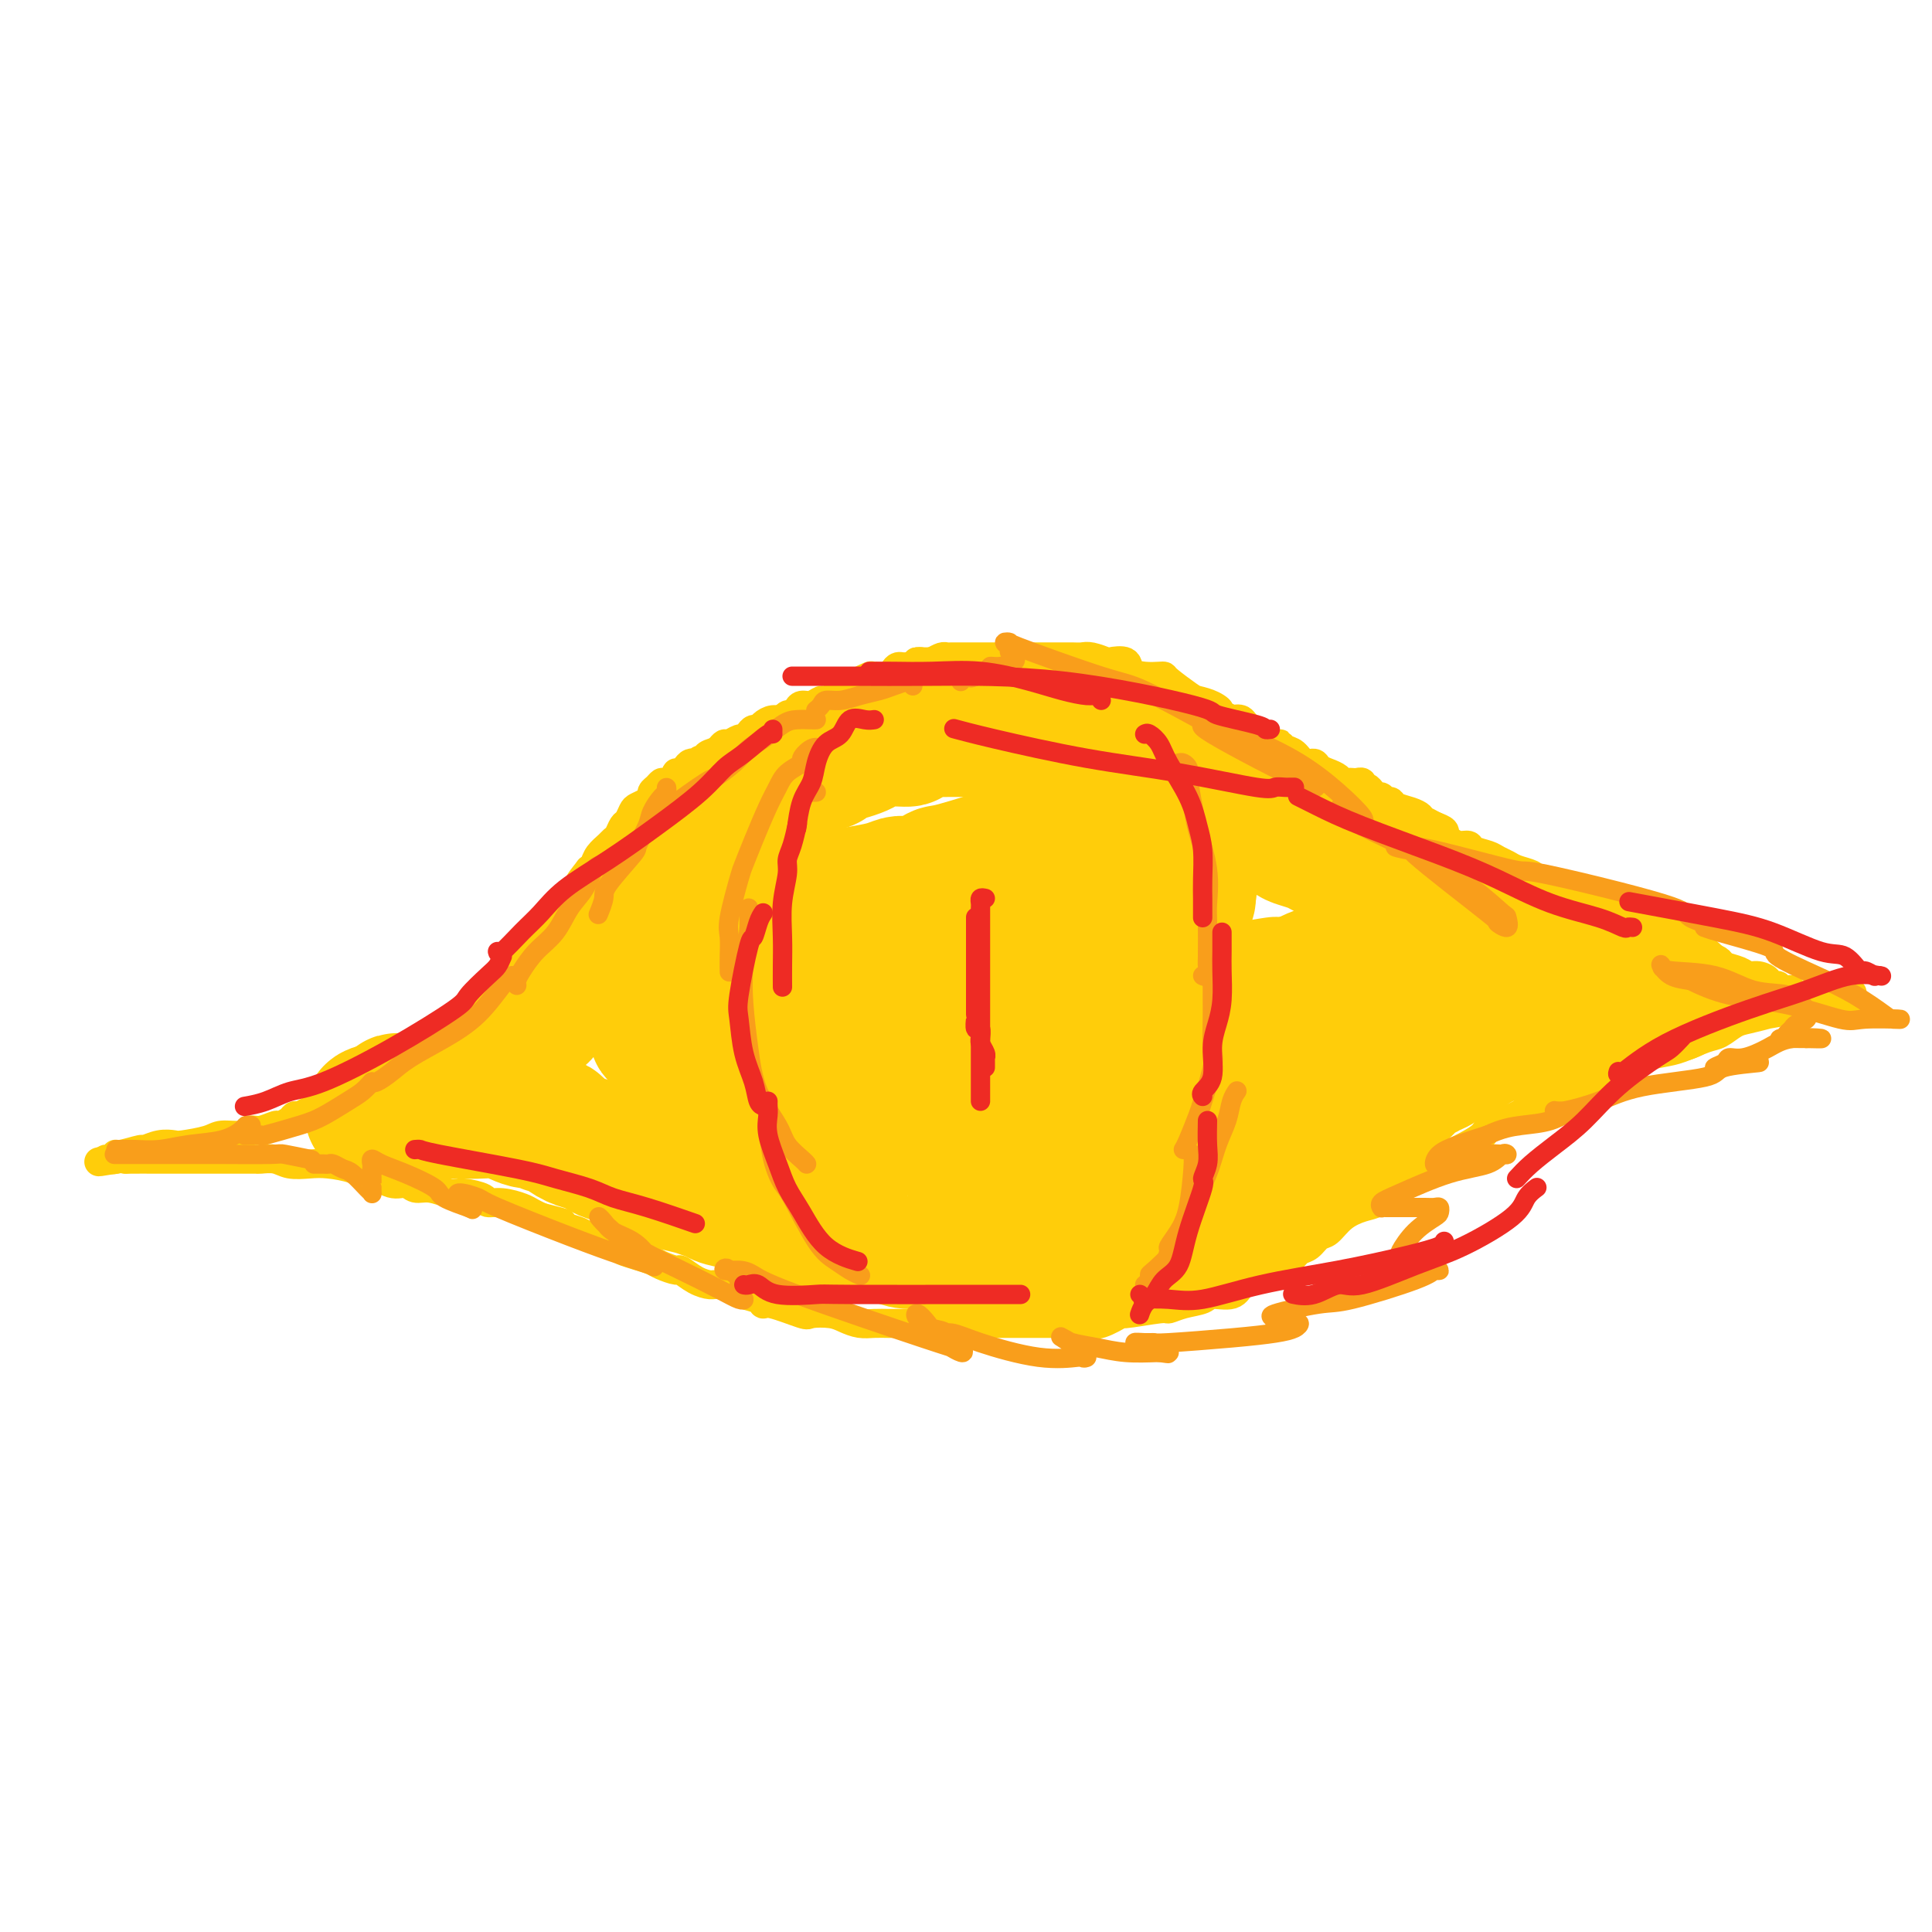 <svg viewBox='0 0 400 400' version='1.1' xmlns='http://www.w3.org/2000/svg' xmlns:xlink='http://www.w3.org/1999/xlink'><g fill='none' stroke='#FFCD0A' stroke-width='6' stroke-linecap='round' stroke-linejoin='round'><path d='M348,191c-0.325,0.000 -0.650,0.001 -1,0c-0.350,-0.001 -0.725,-0.003 -1,0c-0.275,0.003 -0.450,0.012 -1,0c-0.550,-0.012 -1.474,-0.045 -2,0c-0.526,0.045 -0.654,0.168 -1,0c-0.346,-0.168 -0.912,-0.626 -2,-1c-1.088,-0.374 -2.699,-0.665 -4,-1c-1.301,-0.335 -2.291,-0.716 -3,-1c-0.709,-0.284 -1.138,-0.471 -2,-1c-0.862,-0.529 -2.157,-1.398 -3,-2c-0.843,-0.602 -1.232,-0.935 -2,-1c-0.768,-0.065 -1.914,0.137 -3,0c-1.086,-0.137 -2.111,-0.614 -3,-1c-0.889,-0.386 -1.642,-0.681 -2,-1c-0.358,-0.319 -0.321,-0.663 -1,-1c-0.679,-0.337 -2.073,-0.667 -3,-1c-0.927,-0.333 -1.385,-0.667 -2,-1c-0.615,-0.333 -1.386,-0.663 -2,-1c-0.614,-0.337 -1.071,-0.682 -2,-1c-0.929,-0.318 -2.330,-0.610 -3,-1c-0.670,-0.390 -0.609,-0.878 -1,-1c-0.391,-0.122 -1.235,0.122 -2,0c-0.765,-0.122 -1.453,-0.610 -2,-1c-0.547,-0.390 -0.955,-0.682 -1,-1c-0.045,-0.318 0.273,-0.662 0,-1c-0.273,-0.338 -1.136,-0.669 -2,-1'/><path d='M297,171c-3.448,-1.808 -0.566,-0.330 0,0c0.566,0.330 -1.182,-0.490 -2,-1c-0.818,-0.510 -0.705,-0.711 -1,-1c-0.295,-0.289 -0.997,-0.665 -2,-1c-1.003,-0.335 -2.306,-0.630 -3,-1c-0.694,-0.370 -0.777,-0.816 -1,-1c-0.223,-0.184 -0.585,-0.105 -1,0c-0.415,0.105 -0.885,0.235 -1,0c-0.115,-0.235 0.123,-0.834 0,-1c-0.123,-0.166 -0.608,0.100 -1,0c-0.392,-0.100 -0.693,-0.566 -1,-1c-0.307,-0.434 -0.621,-0.834 -1,-1c-0.379,-0.166 -0.822,-0.097 -1,0c-0.178,0.097 -0.089,0.222 0,0c0.089,-0.222 0.178,-0.791 0,-1c-0.178,-0.209 -0.624,-0.059 -1,0c-0.376,0.059 -0.681,0.027 -1,0c-0.319,-0.027 -0.653,-0.048 -1,0c-0.347,0.048 -0.708,0.166 -1,0c-0.292,-0.166 -0.515,-0.617 -1,-1c-0.485,-0.383 -1.232,-0.698 -2,-1c-0.768,-0.302 -1.557,-0.591 -2,-1c-0.443,-0.409 -0.539,-0.937 -1,-1c-0.461,-0.063 -1.285,0.339 -2,0c-0.715,-0.339 -1.319,-1.421 -2,-2c-0.681,-0.579 -1.439,-0.656 -2,-1c-0.561,-0.344 -0.927,-0.954 -1,-1c-0.073,-0.046 0.145,0.472 -1,0c-1.145,-0.472 -3.655,-1.935 -5,-3c-1.345,-1.065 -1.527,-1.733 -2,-2c-0.473,-0.267 -1.236,-0.134 -2,0'/><path d='M255,149c-7.161,-3.811 -4.062,-2.338 -3,-2c1.062,0.338 0.089,-0.459 -1,-1c-1.089,-0.541 -2.293,-0.824 -3,-1c-0.707,-0.176 -0.916,-0.243 -2,-1c-1.084,-0.757 -3.044,-2.205 -4,-3c-0.956,-0.795 -0.908,-0.939 -1,-1c-0.092,-0.061 -0.323,-0.041 -1,0c-0.677,0.041 -1.801,0.103 -3,0c-1.199,-0.103 -2.475,-0.371 -3,-1c-0.525,-0.629 -0.301,-1.619 -1,-2c-0.699,-0.381 -2.323,-0.155 -3,0c-0.677,0.155 -0.409,0.238 -1,0c-0.591,-0.238 -2.041,-0.796 -3,-1c-0.959,-0.204 -1.425,-0.055 -2,0c-0.575,0.055 -1.258,0.015 -2,0c-0.742,-0.015 -1.543,-0.004 -2,0c-0.457,0.004 -0.570,0.001 -1,0c-0.430,-0.001 -1.176,-0.000 -2,0c-0.824,0.000 -1.727,0.000 -2,0c-0.273,-0.000 0.084,-0.000 -1,0c-1.084,0.000 -3.608,0.000 -5,0c-1.392,-0.000 -1.654,-0.000 -2,0c-0.346,0.000 -0.778,0.000 -1,0c-0.222,-0.000 -0.234,-0.000 -1,0c-0.766,0.000 -2.285,0.000 -3,0c-0.715,-0.000 -0.625,-0.001 -1,0c-0.375,0.001 -1.217,0.003 -2,0c-0.783,-0.003 -1.509,-0.011 -2,0c-0.491,0.011 -0.748,0.041 -1,0c-0.252,-0.041 -0.501,-0.155 -1,0c-0.499,0.155 -1.250,0.577 -2,1'/><path d='M193,137c-5.404,0.091 -2.416,-0.182 -2,0c0.416,0.182 -1.742,0.820 -3,1c-1.258,0.180 -1.617,-0.096 -2,0c-0.383,0.096 -0.789,0.565 -1,1c-0.211,0.435 -0.227,0.838 -1,1c-0.773,0.162 -2.304,0.085 -3,0c-0.696,-0.085 -0.556,-0.178 -1,0c-0.444,0.178 -1.471,0.626 -2,1c-0.529,0.374 -0.561,0.674 -1,1c-0.439,0.326 -1.286,0.680 -2,1c-0.714,0.320 -1.294,0.607 -2,1c-0.706,0.393 -1.537,0.893 -2,1c-0.463,0.107 -0.558,-0.177 -1,0c-0.442,0.177 -1.232,0.817 -2,1c-0.768,0.183 -1.514,-0.091 -2,0c-0.486,0.091 -0.710,0.545 -1,1c-0.290,0.455 -0.645,0.909 -1,1c-0.355,0.091 -0.711,-0.182 -1,0c-0.289,0.182 -0.511,0.819 -1,1c-0.489,0.181 -1.244,-0.092 -2,0c-0.756,0.092 -1.512,0.551 -2,1c-0.488,0.449 -0.707,0.890 -1,1c-0.293,0.110 -0.660,-0.110 -1,0c-0.340,0.110 -0.654,0.551 -1,1c-0.346,0.449 -0.722,0.908 -1,1c-0.278,0.092 -0.456,-0.183 -1,0c-0.544,0.183 -1.455,0.822 -2,1c-0.545,0.178 -0.724,-0.106 -1,0c-0.276,0.106 -0.650,0.602 -1,1c-0.350,0.398 -0.675,0.699 -1,1'/><path d='M148,156c-6.914,2.951 -1.699,0.829 0,0c1.699,-0.829 -0.118,-0.366 -1,0c-0.882,0.366 -0.828,0.633 -1,1c-0.172,0.367 -0.571,0.833 -1,1c-0.429,0.167 -0.888,0.035 -1,0c-0.112,-0.035 0.123,0.028 0,0c-0.123,-0.028 -0.606,-0.149 -1,0c-0.394,0.149 -0.701,0.566 -1,1c-0.299,0.434 -0.591,0.886 -1,1c-0.409,0.114 -0.935,-0.110 -1,0c-0.065,0.110 0.333,0.554 0,1c-0.333,0.446 -1.395,0.893 -2,1c-0.605,0.107 -0.753,-0.126 -1,0c-0.247,0.126 -0.595,0.611 -1,1c-0.405,0.389 -0.868,0.680 -1,1c-0.132,0.320 0.067,0.667 0,1c-0.067,0.333 -0.399,0.651 -1,1c-0.601,0.349 -1.470,0.727 -2,1c-0.530,0.273 -0.720,0.440 -1,1c-0.280,0.560 -0.651,1.511 -1,2c-0.349,0.489 -0.675,0.515 -1,1c-0.325,0.485 -0.651,1.429 -1,2c-0.349,0.571 -0.723,0.769 -1,1c-0.277,0.231 -0.456,0.495 -1,1c-0.544,0.505 -1.454,1.251 -2,2c-0.546,0.749 -0.727,1.500 -1,2c-0.273,0.500 -0.636,0.750 -1,1'/><path d='M122,180c-2.746,3.434 -2.111,3.018 -2,3c0.111,-0.018 -0.303,0.363 -1,1c-0.697,0.637 -1.678,1.532 -2,2c-0.322,0.468 0.017,0.510 0,1c-0.017,0.490 -0.388,1.430 -1,2c-0.612,0.570 -1.465,0.772 -2,1c-0.535,0.228 -0.753,0.483 -1,1c-0.247,0.517 -0.522,1.294 -1,2c-0.478,0.706 -1.160,1.339 -2,2c-0.840,0.661 -1.840,1.350 -2,2c-0.160,0.650 0.519,1.259 0,2c-0.519,0.741 -2.236,1.612 -3,2c-0.764,0.388 -0.575,0.293 -1,1c-0.425,0.707 -1.466,2.217 -2,3c-0.534,0.783 -0.563,0.840 -1,1c-0.437,0.160 -1.282,0.424 -2,1c-0.718,0.576 -1.309,1.464 -2,2c-0.691,0.536 -1.481,0.721 -2,1c-0.519,0.279 -0.768,0.652 -1,1c-0.232,0.348 -0.448,0.671 -1,1c-0.552,0.329 -1.440,0.665 -2,1c-0.560,0.335 -0.791,0.671 -1,1c-0.209,0.329 -0.394,0.651 -1,1c-0.606,0.349 -1.632,0.723 -2,1c-0.368,0.277 -0.078,0.455 -1,1c-0.922,0.545 -3.054,1.455 -4,2c-0.946,0.545 -0.704,0.723 -1,1c-0.296,0.277 -1.131,0.651 -2,1c-0.869,0.349 -1.772,0.671 -2,1c-0.228,0.329 0.221,0.665 0,1c-0.221,0.335 -1.110,0.667 -2,1'/><path d='M75,224c-4.676,3.194 -2.868,1.678 -2,1c0.868,-0.678 0.794,-0.518 0,0c-0.794,0.518 -2.310,1.395 -3,2c-0.690,0.605 -0.556,0.936 -1,1c-0.444,0.064 -1.467,-0.141 -2,0c-0.533,0.141 -0.575,0.629 -1,1c-0.425,0.371 -1.231,0.625 -2,1c-0.769,0.375 -1.500,0.870 -2,1c-0.500,0.130 -0.771,-0.105 -1,0c-0.229,0.105 -0.418,0.549 -1,1c-0.582,0.451 -1.557,0.909 -2,1c-0.443,0.091 -0.352,-0.187 -1,0c-0.648,0.187 -2.033,0.837 -3,1c-0.967,0.163 -1.516,-0.163 -2,0c-0.484,0.163 -0.902,0.814 -2,1c-1.098,0.186 -2.877,-0.095 -4,0c-1.123,0.095 -1.590,0.565 -3,1c-1.410,0.435 -3.761,0.833 -5,1c-1.239,0.167 -1.365,0.101 -2,0c-0.635,-0.101 -1.778,-0.238 -3,0c-1.222,0.238 -2.521,0.852 -3,1c-0.479,0.148 -0.136,-0.171 -1,0c-0.864,0.171 -2.933,0.830 -4,1c-1.067,0.170 -1.131,-0.150 -1,0c0.131,0.150 0.458,0.771 0,1c-0.458,0.229 -1.702,0.065 -2,0c-0.298,-0.065 0.351,-0.033 1,0'/><path d='M23,240c-5.313,1.083 -1.094,0.290 1,0c2.094,-0.290 2.064,-0.078 2,0c-0.064,0.078 -0.162,0.021 1,0c1.162,-0.021 3.584,-0.006 6,0c2.416,0.006 4.825,0.002 6,0c1.175,-0.002 1.117,-0.000 2,0c0.883,0.000 2.707,0.000 4,0c1.293,-0.000 2.054,-0.001 3,0c0.946,0.001 2.076,0.004 3,0c0.924,-0.004 1.643,-0.015 2,0c0.357,0.015 0.351,0.056 1,0c0.649,-0.056 1.953,-0.209 3,0c1.047,0.209 1.838,0.778 3,1c1.162,0.222 2.694,0.096 4,0c1.306,-0.096 2.387,-0.161 4,0c1.613,0.161 3.759,0.550 5,1c1.241,0.450 1.578,0.962 2,1c0.422,0.038 0.930,-0.397 2,0c1.070,0.397 2.702,1.627 4,2c1.298,0.373 2.260,-0.111 3,0c0.740,0.111 1.256,0.817 2,1c0.744,0.183 1.714,-0.157 3,0c1.286,0.157 2.888,0.812 4,1c1.112,0.188 1.733,-0.090 3,0c1.267,0.090 3.179,0.549 4,1c0.821,0.451 0.552,0.894 1,1c0.448,0.106 1.615,-0.126 3,0c1.385,0.126 2.988,0.611 4,1c1.012,0.389 1.432,0.683 2,1c0.568,0.317 1.284,0.659 2,1'/><path d='M112,252c7.410,1.882 3.936,1.085 3,1c-0.936,-0.085 0.665,0.540 2,1c1.335,0.460 2.405,0.753 3,1c0.595,0.247 0.716,0.447 2,1c1.284,0.553 3.732,1.457 5,2c1.268,0.543 1.356,0.724 2,1c0.644,0.276 1.845,0.647 3,1c1.155,0.353 2.266,0.690 3,1c0.734,0.310 1.093,0.595 2,1c0.907,0.405 2.362,0.931 3,1c0.638,0.069 0.459,-0.318 1,0c0.541,0.318 1.802,1.342 3,2c1.198,0.658 2.331,0.949 3,1c0.669,0.051 0.872,-0.140 2,0c1.128,0.140 3.180,0.610 4,1c0.820,0.390 0.409,0.700 1,1c0.591,0.300 2.183,0.588 3,1c0.817,0.412 0.859,0.947 1,1c0.141,0.053 0.383,-0.375 2,0c1.617,0.375 4.610,1.554 6,2c1.390,0.446 1.176,0.158 2,0c0.824,-0.158 2.686,-0.186 4,0c1.314,0.186 2.082,0.586 3,1c0.918,0.414 1.987,0.843 3,1c1.013,0.157 1.970,0.042 3,0c1.030,-0.042 2.134,-0.011 3,0c0.866,0.011 1.494,0.003 2,0c0.506,-0.003 0.888,-0.001 2,0c1.112,0.001 2.953,0.000 4,0c1.047,-0.000 1.299,-0.000 2,0c0.701,0.000 1.850,0.000 3,0'/><path d='M197,274c5.490,0.309 3.714,0.083 4,0c0.286,-0.083 2.633,-0.022 4,0c1.367,0.022 1.755,0.006 3,0c1.245,-0.006 3.348,-0.002 5,0c1.652,0.002 2.852,0.003 4,0c1.148,-0.003 2.243,-0.009 3,0c0.757,0.009 1.177,0.032 2,0c0.823,-0.032 2.049,-0.118 3,0c0.951,0.118 1.626,0.439 3,0c1.374,-0.439 3.448,-1.637 4,-2c0.552,-0.363 -0.416,0.110 1,0c1.416,-0.110 5.217,-0.804 7,-1c1.783,-0.196 1.549,0.107 2,0c0.451,-0.107 1.587,-0.624 3,-1c1.413,-0.376 3.101,-0.610 4,-1c0.899,-0.390 1.007,-0.936 2,-1c0.993,-0.064 2.870,0.352 4,0c1.130,-0.352 1.514,-1.473 2,-2c0.486,-0.527 1.075,-0.460 2,-1c0.925,-0.540 2.187,-1.688 3,-2c0.813,-0.312 1.176,0.210 2,0c0.824,-0.210 2.107,-1.154 3,-2c0.893,-0.846 1.396,-1.595 2,-2c0.604,-0.405 1.309,-0.465 2,-1c0.691,-0.535 1.368,-1.543 2,-2c0.632,-0.457 1.219,-0.363 2,-1c0.781,-0.637 1.756,-2.005 3,-3c1.244,-0.995 2.756,-1.617 4,-2c1.244,-0.383 2.220,-0.526 3,-1c0.780,-0.474 1.366,-1.278 2,-2c0.634,-0.722 1.317,-1.361 2,-2'/><path d='M289,245c5.606,-3.673 2.621,-1.354 2,-1c-0.621,0.354 1.122,-1.256 2,-2c0.878,-0.744 0.890,-0.622 2,-1c1.110,-0.378 3.319,-1.256 5,-2c1.681,-0.744 2.834,-1.355 4,-2c1.166,-0.645 2.346,-1.325 3,-2c0.654,-0.675 0.783,-1.346 2,-2c1.217,-0.654 3.522,-1.292 5,-2c1.478,-0.708 2.129,-1.485 3,-2c0.871,-0.515 1.961,-0.768 3,-1c1.039,-0.232 2.026,-0.443 3,-1c0.974,-0.557 1.936,-1.459 3,-2c1.064,-0.541 2.230,-0.722 3,-1c0.770,-0.278 1.145,-0.652 2,-1c0.855,-0.348 2.189,-0.671 3,-1c0.811,-0.329 1.100,-0.664 2,-1c0.900,-0.336 2.412,-0.671 3,-1c0.588,-0.329 0.254,-0.650 1,-1c0.746,-0.350 2.574,-0.727 4,-1c1.426,-0.273 2.452,-0.440 4,-1c1.548,-0.560 3.618,-1.513 5,-2c1.382,-0.487 2.075,-0.508 3,-1c0.925,-0.492 2.082,-1.455 3,-2c0.918,-0.545 1.598,-0.672 3,-1c1.402,-0.328 3.528,-0.857 4,-1c0.472,-0.143 -0.709,0.102 0,0c0.709,-0.102 3.309,-0.549 5,-1c1.691,-0.451 2.474,-0.904 3,-1c0.526,-0.096 0.795,0.167 1,0c0.205,-0.167 0.344,-0.762 1,-1c0.656,-0.238 1.828,-0.119 3,0'/><path d='M379,207c8.376,-2.785 2.816,-0.746 1,0c-1.816,0.746 0.113,0.200 1,0c0.887,-0.200 0.733,-0.053 1,0c0.267,0.053 0.954,0.014 1,0c0.046,-0.014 -0.551,-0.003 -1,0c-0.449,0.003 -0.750,-0.003 -1,0c-0.250,0.003 -0.450,0.015 -1,0c-0.550,-0.015 -1.452,-0.057 -2,0c-0.548,0.057 -0.742,0.211 -1,0c-0.258,-0.211 -0.580,-0.789 -1,-1c-0.420,-0.211 -0.940,-0.056 -1,0c-0.060,0.056 0.338,0.011 0,0c-0.338,-0.011 -1.414,0.011 -2,0c-0.586,-0.011 -0.683,-0.054 -1,0c-0.317,0.054 -0.855,0.207 -1,0c-0.145,-0.207 0.101,-0.773 0,-1c-0.101,-0.227 -0.551,-0.113 -1,0'/><path d='M370,205c-2.181,-0.548 -1.634,-0.916 -2,-1c-0.366,-0.084 -1.644,0.118 -2,0c-0.356,-0.118 0.209,-0.556 0,-1c-0.209,-0.444 -1.193,-0.892 -2,-1c-0.807,-0.108 -1.437,0.126 -2,0c-0.563,-0.126 -1.060,-0.611 -2,-1c-0.940,-0.389 -2.325,-0.682 -3,-1c-0.675,-0.318 -0.642,-0.663 -1,-1c-0.358,-0.337 -1.107,-0.667 -2,-1c-0.893,-0.333 -1.929,-0.668 -3,-1c-1.071,-0.332 -2.176,-0.662 -3,-1c-0.824,-0.338 -1.366,-0.686 -2,-1c-0.634,-0.314 -1.361,-0.595 -2,-1c-0.639,-0.405 -1.190,-0.934 -2,-1c-0.810,-0.066 -1.879,0.332 -3,0c-1.121,-0.332 -2.292,-1.395 -3,-2c-0.708,-0.605 -0.952,-0.752 -2,-1c-1.048,-0.248 -2.900,-0.596 -4,-1c-1.100,-0.404 -1.446,-0.864 -2,-1c-0.554,-0.136 -1.315,0.051 -2,0c-0.685,-0.051 -1.296,-0.339 -2,-1c-0.704,-0.661 -1.503,-1.694 -2,-2c-0.497,-0.306 -0.694,0.114 -1,0c-0.306,-0.114 -0.723,-0.763 -1,-1c-0.277,-0.237 -0.414,-0.064 -1,0c-0.586,0.064 -1.619,0.017 -2,0c-0.381,-0.017 -0.109,-0.005 0,0c0.109,0.005 0.054,0.002 0,0'/></g>
<g fill='none' stroke='#FFCD0A' stroke-width='28' stroke-linecap='round' stroke-linejoin='round'><path d='M193,234c0.796,-0.422 1.592,-0.845 2,-1c0.408,-0.155 0.428,-0.044 2,0c1.572,0.044 4.696,0.020 7,0c2.304,-0.020 3.789,-0.035 7,-1c3.211,-0.965 8.150,-2.878 12,-4c3.850,-1.122 6.613,-1.453 9,-2c2.387,-0.547 4.398,-1.312 6,-2c1.602,-0.688 2.795,-1.301 4,-2c1.205,-0.699 2.421,-1.483 3,-2c0.579,-0.517 0.523,-0.766 1,-1c0.477,-0.234 1.489,-0.453 2,-1c0.511,-0.547 0.520,-1.422 1,-2c0.480,-0.578 1.431,-0.859 2,-1c0.569,-0.141 0.755,-0.142 1,-1c0.245,-0.858 0.550,-2.573 1,-3c0.450,-0.427 1.047,0.435 2,0c0.953,-0.435 2.263,-2.166 3,-3c0.737,-0.834 0.900,-0.769 2,-1c1.100,-0.231 3.136,-0.756 4,-1c0.864,-0.244 0.558,-0.206 2,-1c1.442,-0.794 4.634,-2.419 6,-3c1.366,-0.581 0.906,-0.118 1,0c0.094,0.118 0.741,-0.109 1,0c0.259,0.109 0.129,0.555 0,1'/><path d='M274,203c2.474,-0.576 0.658,0.486 0,1c-0.658,0.514 -0.158,0.482 0,1c0.158,0.518 -0.026,1.586 0,2c0.026,0.414 0.262,0.175 0,1c-0.262,0.825 -1.021,2.715 -2,4c-0.979,1.285 -2.178,1.967 -3,3c-0.822,1.033 -1.268,2.418 -2,3c-0.732,0.582 -1.750,0.362 -3,1c-1.250,0.638 -2.731,2.135 -4,3c-1.269,0.865 -2.325,1.097 -4,2c-1.675,0.903 -3.969,2.477 -5,3c-1.031,0.523 -0.798,-0.003 -3,1c-2.202,1.003 -6.839,3.537 -10,5c-3.161,1.463 -4.845,1.856 -7,3c-2.155,1.144 -4.780,3.038 -6,4c-1.220,0.962 -1.033,0.991 -1,1c0.033,0.009 -0.086,-0.004 0,0c0.086,0.004 0.378,0.023 1,0c0.622,-0.023 1.575,-0.089 2,0c0.425,0.089 0.321,0.332 3,0c2.679,-0.332 8.139,-1.241 12,-2c3.861,-0.759 6.122,-1.368 9,-2c2.878,-0.632 6.375,-1.286 10,-2c3.625,-0.714 7.380,-1.487 10,-2c2.620,-0.513 4.104,-0.766 5,-1c0.896,-0.234 1.203,-0.448 2,-1c0.797,-0.552 2.085,-1.444 3,-2c0.915,-0.556 1.458,-0.778 2,-1'/><path d='M283,228c9.297,-1.749 3.539,-0.121 2,0c-1.539,0.121 1.143,-1.264 3,-2c1.857,-0.736 2.891,-0.822 3,-1c0.109,-0.178 -0.706,-0.447 0,-1c0.706,-0.553 2.933,-1.391 4,-2c1.067,-0.609 0.975,-0.989 1,-1c0.025,-0.011 0.167,0.348 1,0c0.833,-0.348 2.358,-1.403 3,-2c0.642,-0.597 0.402,-0.737 1,-1c0.598,-0.263 2.035,-0.647 3,-1c0.965,-0.353 1.458,-0.673 2,-1c0.542,-0.327 1.132,-0.661 2,-1c0.868,-0.339 2.015,-0.683 3,-1c0.985,-0.317 1.807,-0.607 2,-1c0.193,-0.393 -0.245,-0.888 0,-1c0.245,-0.112 1.172,0.158 2,0c0.828,-0.158 1.558,-0.744 2,-1c0.442,-0.256 0.595,-0.181 1,0c0.405,0.181 1.062,0.469 2,0c0.938,-0.469 2.156,-1.695 3,-2c0.844,-0.305 1.313,0.312 2,0c0.687,-0.312 1.590,-1.551 2,-2c0.410,-0.449 0.326,-0.106 1,0c0.674,0.106 2.107,-0.024 3,0c0.893,0.024 1.247,0.203 2,0c0.753,-0.203 1.903,-0.786 3,-1c1.097,-0.214 2.139,-0.057 3,0c0.861,0.057 1.540,0.015 2,0c0.460,-0.015 0.701,-0.004 1,0c0.299,0.004 0.657,0.001 1,0c0.343,-0.001 0.672,-0.001 1,0'/><path d='M344,206c4.754,-0.928 1.140,-0.249 0,0c-1.140,0.249 0.193,0.067 1,0c0.807,-0.067 1.088,-0.019 1,0c-0.088,0.019 -0.544,0.010 -1,0'/><path d='M345,206c0.016,0.000 -0.443,0.000 -1,0c-0.557,-0.000 -1.213,-0.001 -2,0c-0.787,0.001 -1.705,0.002 -2,0c-0.295,-0.002 0.035,-0.008 0,0c-0.035,0.008 -0.433,0.031 -1,0c-0.567,-0.031 -1.304,-0.116 -2,0c-0.696,0.116 -1.353,0.434 -2,0c-0.647,-0.434 -1.286,-1.619 -2,-2c-0.714,-0.381 -1.504,0.042 -2,0c-0.496,-0.042 -0.699,-0.550 -1,-1c-0.301,-0.450 -0.701,-0.841 -1,-1c-0.299,-0.159 -0.499,-0.084 -1,0c-0.501,0.084 -1.303,0.177 -2,0c-0.697,-0.177 -1.288,-0.625 -2,-1c-0.712,-0.375 -1.545,-0.677 -2,-1c-0.455,-0.323 -0.533,-0.667 -1,-1c-0.467,-0.333 -1.323,-0.653 -2,-1c-0.677,-0.347 -1.175,-0.719 -2,-1c-0.825,-0.281 -1.979,-0.471 -3,-1c-1.021,-0.529 -1.911,-1.399 -3,-2c-1.089,-0.601 -2.377,-0.934 -3,-1c-0.623,-0.066 -0.580,0.136 -1,0c-0.420,-0.136 -1.303,-0.610 -2,-1c-0.697,-0.390 -1.208,-0.697 -2,-1c-0.792,-0.303 -1.865,-0.602 -3,-1c-1.135,-0.398 -2.332,-0.894 -3,-1c-0.668,-0.106 -0.808,0.178 -1,0c-0.192,-0.178 -0.436,-0.817 -1,-1c-0.564,-0.183 -1.447,0.091 -2,0c-0.553,-0.091 -0.777,-0.545 -1,-1'/><path d='M292,187c-6.726,-3.118 -2.043,-1.411 -1,-1c1.043,0.411 -1.556,-0.472 -3,-1c-1.444,-0.528 -1.733,-0.700 -2,-1c-0.267,-0.300 -0.513,-0.728 -1,-1c-0.487,-0.272 -1.215,-0.387 -2,-1c-0.785,-0.613 -1.628,-1.722 -2,-2c-0.372,-0.278 -0.272,0.277 -1,0c-0.728,-0.277 -2.282,-1.384 -3,-2c-0.718,-0.616 -0.600,-0.741 -1,-1c-0.400,-0.259 -1.318,-0.652 -2,-1c-0.682,-0.348 -1.127,-0.652 -2,-1c-0.873,-0.348 -2.173,-0.741 -3,-1c-0.827,-0.259 -1.180,-0.384 -2,-1c-0.820,-0.616 -2.108,-1.724 -3,-2c-0.892,-0.276 -1.390,0.281 -2,0c-0.610,-0.281 -1.333,-1.400 -2,-2c-0.667,-0.600 -1.278,-0.682 -2,-1c-0.722,-0.318 -1.555,-0.871 -2,-1c-0.445,-0.129 -0.503,0.168 -1,0c-0.497,-0.168 -1.432,-0.801 -2,-1c-0.568,-0.199 -0.767,0.035 -1,0c-0.233,-0.035 -0.499,-0.338 -1,-1c-0.501,-0.662 -1.239,-1.683 -2,-2c-0.761,-0.317 -1.547,0.069 -2,0c-0.453,-0.069 -0.572,-0.592 -1,-1c-0.428,-0.408 -1.164,-0.702 -2,-1c-0.836,-0.298 -1.771,-0.602 -2,-1c-0.229,-0.398 0.248,-0.890 0,-1c-0.248,-0.110 -1.221,0.163 -2,0c-0.779,-0.163 -1.366,-0.761 -2,-1c-0.634,-0.239 -1.317,-0.120 -2,0'/><path d='M236,158c-9.263,-4.891 -4.421,-2.617 -3,-2c1.421,0.617 -0.578,-0.423 -2,-1c-1.422,-0.577 -2.267,-0.690 -3,-1c-0.733,-0.310 -1.355,-0.818 -2,-1c-0.645,-0.182 -1.312,-0.038 -2,0c-0.688,0.038 -1.396,-0.028 -2,0c-0.604,0.028 -1.103,0.151 -2,0c-0.897,-0.151 -2.192,-0.576 -3,-1c-0.808,-0.424 -1.127,-0.846 -2,-1c-0.873,-0.154 -2.298,-0.041 -3,0c-0.702,0.041 -0.681,0.011 -1,0c-0.319,-0.011 -0.977,-0.003 -2,0c-1.023,0.003 -2.411,0.001 -3,0c-0.589,-0.001 -0.380,-0.000 -1,0c-0.620,0.000 -2.071,-0.001 -3,0c-0.929,0.001 -1.337,0.003 -2,0c-0.663,-0.003 -1.582,-0.011 -3,0c-1.418,0.011 -3.334,0.041 -4,0c-0.666,-0.041 -0.083,-0.151 -1,0c-0.917,0.151 -3.333,0.565 -4,1c-0.667,0.435 0.415,0.890 0,1c-0.415,0.110 -2.329,-0.126 -4,0c-1.671,0.126 -3.100,0.612 -4,1c-0.900,0.388 -1.270,0.677 -2,1c-0.730,0.323 -1.818,0.681 -3,1c-1.182,0.319 -2.457,0.601 -3,1c-0.543,0.399 -0.356,0.916 -1,1c-0.644,0.084 -2.121,-0.266 -3,0c-0.879,0.266 -1.160,1.149 -2,2c-0.840,0.851 -2.240,1.672 -3,2c-0.760,0.328 -0.880,0.164 -1,0'/><path d='M162,162c-5.346,2.046 -3.211,1.660 -3,2c0.211,0.340 -1.502,1.404 -2,2c-0.498,0.596 0.218,0.722 0,1c-0.218,0.278 -1.371,0.707 -2,1c-0.629,0.293 -0.736,0.449 -1,1c-0.264,0.551 -0.687,1.498 -1,2c-0.313,0.502 -0.516,0.559 -1,1c-0.484,0.441 -1.248,1.267 -2,2c-0.752,0.733 -1.492,1.374 -2,2c-0.508,0.626 -0.784,1.237 -1,2c-0.216,0.763 -0.371,1.677 -1,2c-0.629,0.323 -1.731,0.054 -2,0c-0.269,-0.054 0.294,0.108 0,1c-0.294,0.892 -1.444,2.514 -2,3c-0.556,0.486 -0.519,-0.164 -1,0c-0.481,0.164 -1.481,1.144 -2,2c-0.519,0.856 -0.558,1.590 -1,2c-0.442,0.410 -1.286,0.495 -2,1c-0.714,0.505 -1.298,1.430 -2,2c-0.702,0.570 -1.521,0.786 -2,1c-0.479,0.214 -0.619,0.425 -1,1c-0.381,0.575 -1.004,1.515 -2,2c-0.996,0.485 -2.365,0.516 -3,1c-0.635,0.484 -0.537,1.422 -1,2c-0.463,0.578 -1.486,0.798 -2,1c-0.514,0.202 -0.518,0.386 -1,1c-0.482,0.614 -1.441,1.656 -2,2c-0.559,0.344 -0.717,-0.011 -1,0c-0.283,0.011 -0.692,0.388 -1,1c-0.308,0.612 -0.517,1.461 -1,2c-0.483,0.539 -1.242,0.770 -2,1'/><path d='M115,206c-7.441,6.713 -2.545,1.495 -1,0c1.545,-1.495 -0.263,0.733 -1,2c-0.737,1.267 -0.404,1.572 -1,2c-0.596,0.428 -2.121,0.978 -3,2c-0.879,1.022 -1.113,2.515 -1,3c0.113,0.485 0.574,-0.039 0,0c-0.574,0.039 -2.181,0.640 -3,1c-0.819,0.360 -0.850,0.479 -1,1c-0.150,0.521 -0.420,1.444 -1,2c-0.580,0.556 -1.469,0.745 -2,1c-0.531,0.255 -0.705,0.575 -1,1c-0.295,0.425 -0.712,0.954 -1,1c-0.288,0.046 -0.448,-0.391 -1,0c-0.552,0.391 -1.495,1.611 -2,2c-0.505,0.389 -0.573,-0.055 -1,0c-0.427,0.055 -1.213,0.607 -2,1c-0.787,0.393 -1.574,0.627 -2,1c-0.426,0.373 -0.492,0.885 -1,1c-0.508,0.115 -1.459,-0.165 -2,0c-0.541,0.165 -0.673,0.777 -1,1c-0.327,0.223 -0.848,0.059 -1,0c-0.152,-0.059 0.065,-0.012 0,0c-0.065,0.012 -0.413,-0.012 -1,0c-0.587,0.012 -1.414,0.059 -2,0c-0.586,-0.059 -0.930,-0.226 -1,0c-0.070,0.226 0.136,0.844 0,1c-0.136,0.156 -0.614,-0.150 -1,0c-0.386,0.150 -0.682,0.757 -1,1c-0.318,0.243 -0.659,0.121 -1,0'/><path d='M79,230c-2.969,0.928 -1.891,0.249 -1,0c0.891,-0.249 1.595,-0.067 2,0c0.405,0.067 0.511,0.018 2,0c1.489,-0.018 4.363,-0.004 6,0c1.637,0.004 2.039,-0.001 3,0c0.961,0.001 2.480,0.008 3,0c0.520,-0.008 0.041,-0.031 1,0c0.959,0.031 3.356,0.117 5,0c1.644,-0.117 2.534,-0.438 4,0c1.466,0.438 3.506,1.633 5,2c1.494,0.367 2.440,-0.096 3,0c0.560,0.096 0.733,0.750 1,1c0.267,0.250 0.627,0.094 1,0c0.373,-0.094 0.758,-0.127 1,0c0.242,0.127 0.343,0.415 1,1c0.657,0.585 1.872,1.466 3,2c1.128,0.534 2.168,0.720 3,1c0.832,0.280 1.455,0.652 2,1c0.545,0.348 1.013,0.671 2,1c0.987,0.329 2.494,0.665 4,1'/><path d='M130,240c4.337,1.742 2.180,1.096 2,1c-0.180,-0.096 1.619,0.356 3,1c1.381,0.644 2.346,1.478 3,2c0.654,0.522 0.999,0.731 2,1c1.001,0.269 2.660,0.597 4,1c1.340,0.403 2.363,0.882 3,1c0.637,0.118 0.888,-0.123 1,0c0.112,0.123 0.086,0.610 1,1c0.914,0.390 2.769,0.683 4,1c1.231,0.317 1.837,0.657 3,1c1.163,0.343 2.881,0.688 4,1c1.119,0.312 1.639,0.592 3,1c1.361,0.408 3.563,0.946 5,1c1.437,0.054 2.107,-0.375 3,0c0.893,0.375 2.008,1.555 3,2c0.992,0.445 1.861,0.157 2,0c0.139,-0.157 -0.451,-0.182 1,0c1.451,0.182 4.945,0.571 7,1c2.055,0.429 2.672,0.899 4,1c1.328,0.101 3.366,-0.165 5,0c1.634,0.165 2.864,0.763 4,1c1.136,0.237 2.180,0.115 3,0c0.820,-0.115 1.417,-0.223 2,0c0.583,0.223 1.151,0.778 2,1c0.849,0.222 1.979,0.112 3,0c1.021,-0.112 1.934,-0.226 3,0c1.066,0.226 2.286,0.793 3,1c0.714,0.207 0.923,0.056 2,0c1.077,-0.056 3.022,-0.016 4,0c0.978,0.016 0.989,0.008 1,0'/><path d='M220,260c7.653,0.775 3.787,0.211 3,0c-0.787,-0.211 1.505,-0.071 3,0c1.495,0.071 2.194,0.073 3,0c0.806,-0.073 1.719,-0.220 4,-1c2.281,-0.780 5.929,-2.194 8,-3c2.071,-0.806 2.565,-1.006 3,-1c0.435,0.006 0.809,0.218 2,0c1.191,-0.218 3.197,-0.866 4,-1c0.803,-0.134 0.403,0.244 1,0c0.597,-0.244 2.192,-1.112 4,-2c1.808,-0.888 3.831,-1.796 5,-2c1.169,-0.204 1.485,0.295 2,0c0.515,-0.295 1.230,-1.382 2,-2c0.770,-0.618 1.597,-0.765 2,-1c0.403,-0.235 0.383,-0.559 1,-1c0.617,-0.441 1.871,-1.001 2,-1c0.129,0.001 -0.866,0.562 1,-1c1.866,-1.562 6.595,-5.248 9,-7c2.405,-1.752 2.487,-1.571 3,-2c0.513,-0.429 1.457,-1.470 2,-2c0.543,-0.530 0.684,-0.551 1,-1c0.316,-0.449 0.806,-1.328 1,-2c0.194,-0.672 0.090,-1.139 0,-2c-0.090,-0.861 -0.168,-2.118 0,-3c0.168,-0.882 0.581,-1.390 1,-2c0.419,-0.610 0.844,-1.321 1,-2c0.156,-0.679 0.042,-1.326 0,-2c-0.042,-0.674 -0.011,-1.374 0,-2c0.011,-0.626 0.003,-1.179 0,-2c-0.003,-0.821 -0.002,-1.911 0,-3'/><path d='M288,212c0.342,-2.977 0.196,-1.418 0,-1c-0.196,0.418 -0.442,-0.305 -1,-1c-0.558,-0.695 -1.428,-1.363 -2,-2c-0.572,-0.637 -0.846,-1.242 -3,-2c-2.154,-0.758 -6.189,-1.669 -8,-2c-1.811,-0.331 -1.399,-0.082 -2,0c-0.601,0.082 -2.213,-0.001 -4,0c-1.787,0.001 -3.747,0.088 -4,0c-0.253,-0.088 1.200,-0.351 -1,0c-2.200,0.351 -8.054,1.317 -12,2c-3.946,0.683 -5.986,1.082 -8,2c-2.014,0.918 -4.003,2.354 -6,3c-1.997,0.646 -4.001,0.501 -6,1c-1.999,0.499 -3.993,1.641 -6,3c-2.007,1.359 -4.027,2.935 -6,4c-1.973,1.065 -3.899,1.619 -5,2c-1.101,0.381 -1.378,0.589 -3,1c-1.622,0.411 -4.588,1.024 -7,2c-2.412,0.976 -4.268,2.314 -6,3c-1.732,0.686 -3.340,0.720 -5,1c-1.660,0.280 -3.373,0.807 -5,1c-1.627,0.193 -3.167,0.052 -5,0c-1.833,-0.052 -3.958,-0.014 -5,0c-1.042,0.014 -1.002,0.004 -2,0c-0.998,-0.004 -3.033,-0.001 -5,0c-1.967,0.001 -3.867,0.000 -6,0c-2.133,-0.000 -4.500,-0.000 -6,0c-1.500,0.000 -2.135,0.000 -3,0c-0.865,-0.000 -1.962,-0.000 -3,0c-1.038,0.000 -2.019,0.000 -3,0'/><path d='M150,229c-7.591,0.374 -2.570,0.308 -1,0c1.570,-0.308 -0.311,-0.859 -1,-1c-0.689,-0.141 -0.186,0.129 0,0c0.186,-0.129 0.056,-0.657 0,-1c-0.056,-0.343 -0.038,-0.501 0,-1c0.038,-0.499 0.098,-1.340 0,-2c-0.098,-0.660 -0.353,-1.141 0,-2c0.353,-0.859 1.313,-2.098 2,-3c0.687,-0.902 1.102,-1.467 2,-2c0.898,-0.533 2.279,-1.033 4,-2c1.721,-0.967 3.782,-2.399 6,-3c2.218,-0.601 4.591,-0.369 8,-1c3.409,-0.631 7.853,-2.126 12,-3c4.147,-0.874 7.998,-1.129 11,-2c3.002,-0.871 5.154,-2.360 9,-3c3.846,-0.640 9.385,-0.431 14,-1c4.615,-0.569 8.308,-1.917 12,-3c3.692,-1.083 7.385,-1.900 9,-2c1.615,-0.100 1.151,0.517 2,0c0.849,-0.517 3.011,-2.169 4,-3c0.989,-0.831 0.805,-0.841 1,-1c0.195,-0.159 0.770,-0.468 1,-1c0.230,-0.532 0.116,-1.288 0,-2c-0.116,-0.712 -0.235,-1.379 0,-2c0.235,-0.621 0.825,-1.196 1,-2c0.175,-0.804 -0.064,-1.837 0,-2c0.064,-0.163 0.432,0.545 0,0c-0.432,-0.545 -1.662,-2.342 -4,-4c-2.338,-1.658 -5.783,-3.177 -8,-4c-2.217,-0.823 -3.205,-0.949 -4,-1c-0.795,-0.051 -1.398,-0.025 -2,0'/><path d='M228,175c-3.449,-1.392 -3.071,-0.372 -4,0c-0.929,0.372 -3.164,0.097 -5,0c-1.836,-0.097 -3.273,-0.017 -4,0c-0.727,0.017 -0.743,-0.028 -4,1c-3.257,1.028 -9.755,3.130 -13,4c-3.245,0.870 -3.236,0.506 -4,1c-0.764,0.494 -2.299,1.844 -4,3c-1.701,1.156 -3.567,2.119 -5,3c-1.433,0.881 -2.432,1.682 -3,2c-0.568,0.318 -0.706,0.154 -2,1c-1.294,0.846 -3.744,2.701 -6,4c-2.256,1.299 -4.319,2.040 -6,3c-1.681,0.960 -2.979,2.137 -4,3c-1.021,0.863 -1.763,1.410 -3,2c-1.237,0.590 -2.969,1.221 -4,2c-1.031,0.779 -1.360,1.704 -2,2c-0.640,0.296 -1.590,-0.037 -2,0c-0.410,0.037 -0.280,0.443 -1,1c-0.720,0.557 -2.291,1.263 -4,2c-1.709,0.737 -3.558,1.504 -5,2c-1.442,0.496 -2.477,0.719 -3,1c-0.523,0.281 -0.532,0.618 -1,1c-0.468,0.382 -1.393,0.808 -2,1c-0.607,0.192 -0.895,0.151 -1,0c-0.105,-0.151 -0.028,-0.412 0,-1c0.028,-0.588 0.008,-1.505 0,-2c-0.008,-0.495 -0.002,-0.570 0,-1c0.002,-0.430 0.001,-1.215 0,-2'/><path d='M136,208c-0.026,-1.129 0.408,-0.952 2,-2c1.592,-1.048 4.341,-3.321 6,-5c1.659,-1.679 2.227,-2.765 4,-4c1.773,-1.235 4.750,-2.621 9,-4c4.250,-1.379 9.772,-2.752 13,-4c3.228,-1.248 4.161,-2.373 5,-3c0.839,-0.627 1.583,-0.756 3,-1c1.417,-0.244 3.505,-0.601 5,-1c1.495,-0.399 2.397,-0.839 3,-1c0.603,-0.161 0.909,-0.043 2,0c1.091,0.043 2.969,0.012 4,0c1.031,-0.012 1.215,-0.003 2,0c0.785,0.003 2.172,0.001 3,0c0.828,-0.001 1.098,-0.000 2,0c0.902,0.000 2.435,0.000 3,0c0.565,-0.000 0.161,-0.000 0,0c-0.161,0.000 -0.081,0.000 0,0'/></g>
<g fill='none' stroke='#F99E1B' stroke-width='4' stroke-linecap='round' stroke-linejoin='round'><path d='M189,142c0.040,-0.399 0.080,-0.798 0,-1c-0.080,-0.202 -0.279,-0.208 -1,0c-0.721,0.208 -1.965,0.629 -3,1c-1.035,0.371 -1.860,0.691 -3,1c-1.140,0.309 -2.596,0.608 -4,1c-1.404,0.392 -2.755,0.876 -4,1c-1.245,0.124 -2.385,-0.111 -3,0c-0.615,0.111 -0.704,0.568 -1,1c-0.296,0.432 -0.799,0.838 -1,1c-0.201,0.162 -0.101,0.081 0,0'/><path d='M169,149c-0.147,0.009 -0.294,0.018 -1,0c-0.706,-0.018 -1.972,-0.063 -3,0c-1.028,0.063 -1.817,0.235 -3,1c-1.183,0.765 -2.759,2.124 -4,3c-1.241,0.876 -2.147,1.271 -3,2c-0.853,0.729 -1.654,1.793 -3,3c-1.346,1.207 -3.236,2.558 -4,3c-0.764,0.442 -0.401,-0.026 -2,1c-1.599,1.026 -5.161,3.545 -7,5c-1.839,1.455 -1.954,1.844 -2,2c-0.046,0.156 -0.023,0.078 0,0'/><path d='M138,164c-0.015,-0.526 -0.030,-1.051 0,-1c0.030,0.051 0.105,0.680 0,1c-0.105,0.320 -0.391,0.333 -1,1c-0.609,0.667 -1.540,1.989 -2,3c-0.460,1.011 -0.448,1.711 -1,3c-0.552,1.289 -1.668,3.165 -2,4c-0.332,0.835 0.121,0.627 -1,2c-1.121,1.373 -3.816,4.327 -5,6c-1.184,1.673 -0.857,2.066 -1,3c-0.143,0.934 -0.755,2.410 -1,3c-0.245,0.590 -0.122,0.295 0,0'/><path d='M125,179c-0.693,0.057 -1.385,0.114 -2,1c-0.615,0.886 -1.152,2.601 -2,4c-0.848,1.399 -2.007,2.483 -3,4c-0.993,1.517 -1.821,3.468 -3,5c-1.179,1.532 -2.708,2.645 -4,4c-1.292,1.355 -2.346,2.951 -3,4c-0.654,1.049 -0.907,1.552 -1,2c-0.093,0.448 -0.027,0.842 0,1c0.027,0.158 0.013,0.079 0,0'/><path d='M106,202c-0.442,0.290 -0.883,0.581 -2,2c-1.117,1.419 -2.908,3.967 -5,6c-2.092,2.033 -4.483,3.550 -7,5c-2.517,1.450 -5.158,2.833 -7,4c-1.842,1.167 -2.886,2.117 -4,3c-1.114,0.883 -2.300,1.699 -3,2c-0.700,0.301 -0.914,0.086 -1,0c-0.086,-0.086 -0.043,-0.043 0,0'/><path d='M77,224c-0.632,0.698 -1.264,1.396 -2,2c-0.736,0.604 -1.578,1.114 -3,2c-1.422,0.886 -3.426,2.146 -5,3c-1.574,0.854 -2.720,1.301 -5,2c-2.280,0.699 -5.694,1.651 -7,2c-1.306,0.349 -0.506,0.094 -1,0c-0.494,-0.094 -2.284,-0.027 -3,0c-0.716,0.027 -0.358,0.013 0,0'/><path d='M52,233c-0.384,-0.059 -0.769,-0.117 -1,0c-0.231,0.117 -0.309,0.410 -1,1c-0.691,0.590 -1.996,1.479 -4,2c-2.004,0.521 -4.709,0.676 -7,1c-2.291,0.324 -4.169,0.819 -6,1c-1.831,0.181 -3.614,0.049 -5,0c-1.386,-0.049 -2.373,-0.013 -3,0c-0.627,0.013 -0.893,0.004 -1,0c-0.107,-0.004 -0.053,-0.002 0,0'/><path d='M24,239c-0.294,-0.000 -0.589,-0.000 0,0c0.589,0.000 2.061,0.000 3,0c0.939,-0.000 1.347,-0.001 3,0c1.653,0.001 4.553,0.004 7,0c2.447,-0.004 4.442,-0.015 8,0c3.558,0.015 8.680,0.057 11,0c2.320,-0.057 1.838,-0.211 3,0c1.162,0.211 3.967,0.788 5,1c1.033,0.212 0.295,0.061 0,0c-0.295,-0.061 -0.148,-0.030 0,0'/><path d='M65,241c0.335,0.002 0.670,0.004 1,0c0.330,-0.004 0.653,-0.014 1,0c0.347,0.014 0.716,0.053 1,0c0.284,-0.053 0.482,-0.196 1,0c0.518,0.196 1.354,0.733 2,1c0.646,0.267 1.101,0.264 2,1c0.899,0.736 2.241,2.212 3,3c0.759,0.788 0.935,0.890 1,1c0.065,0.110 0.017,0.229 0,0c-0.017,-0.229 -0.004,-0.806 0,-1c0.004,-0.194 0.000,-0.004 0,0c-0.000,0.004 0.004,-0.179 0,-1c-0.004,-0.821 -0.016,-2.282 0,-3c0.016,-0.718 0.061,-0.694 0,-1c-0.061,-0.306 -0.228,-0.942 0,-1c0.228,-0.058 0.850,0.461 2,1c1.150,0.539 2.827,1.097 5,2c2.173,0.903 4.840,2.149 6,3c1.160,0.851 0.812,1.306 2,2c1.188,0.694 3.911,1.627 5,2c1.089,0.373 0.545,0.187 0,0'/><path d='M97,250c1.907,0.991 0.176,-0.031 -1,-1c-1.176,-0.969 -1.797,-1.886 -1,-2c0.797,-0.114 3.013,0.575 4,1c0.987,0.425 0.744,0.584 4,2c3.256,1.416 10.009,4.087 15,6c4.991,1.913 8.219,3.067 11,4c2.781,0.933 5.114,1.645 6,2c0.886,0.355 0.326,0.352 0,0c-0.326,-0.352 -0.419,-1.053 -1,-2c-0.581,-0.947 -1.651,-2.141 -3,-3c-1.349,-0.859 -2.976,-1.385 -4,-2c-1.024,-0.615 -1.446,-1.320 -2,-2c-0.554,-0.680 -1.240,-1.336 -1,-1c0.240,0.336 1.405,1.663 3,3c1.595,1.337 3.619,2.684 6,4c2.381,1.316 5.117,2.600 8,4c2.883,1.400 5.912,2.915 8,4c2.088,1.085 3.233,1.738 4,2c0.767,0.262 1.154,0.132 1,0c-0.154,-0.132 -0.849,-0.266 -1,-1c-0.151,-0.734 0.243,-2.067 0,-3c-0.243,-0.933 -1.121,-1.467 -2,-2'/><path d='M151,263c-0.680,-0.919 -1.379,-0.218 -1,0c0.379,0.218 1.837,-0.048 3,0c1.163,0.048 2.031,0.409 3,1c0.969,0.591 2.038,1.411 9,4c6.962,2.589 19.818,6.946 26,9c6.182,2.054 5.690,1.806 6,2c0.310,0.194 1.421,0.830 2,1c0.579,0.170 0.627,-0.128 0,-1c-0.627,-0.872 -1.927,-2.319 -3,-3c-1.073,-0.681 -1.918,-0.595 -3,-1c-1.082,-0.405 -2.401,-1.301 -3,-2c-0.599,-0.699 -0.477,-1.202 0,-1c0.477,0.202 1.310,1.109 2,2c0.690,0.891 1.236,1.766 2,2c0.764,0.234 1.744,-0.172 3,0c1.256,0.172 2.786,0.921 6,2c3.214,1.079 8.111,2.487 12,3c3.889,0.513 6.768,0.132 8,0c1.232,-0.132 0.816,-0.015 1,0c0.184,0.015 0.966,-0.074 1,0c0.034,0.074 -0.681,0.310 -1,0c-0.319,-0.310 -0.243,-1.166 -1,-2c-0.757,-0.834 -2.347,-1.645 -3,-2c-0.653,-0.355 -0.368,-0.252 0,0c0.368,0.252 0.820,0.655 2,1c1.180,0.345 3.087,0.631 5,1c1.913,0.369 3.832,0.820 6,1c2.168,0.180 4.584,0.090 7,0'/><path d='M240,280c3.253,0.467 1.384,0.136 1,0c-0.384,-0.136 0.715,-0.075 1,0c0.285,0.075 -0.246,0.163 -1,0c-0.754,-0.163 -1.733,-0.579 -3,-1c-1.267,-0.421 -2.824,-0.848 -3,-1c-0.176,-0.152 1.030,-0.030 2,0c0.970,0.030 1.706,-0.033 2,0c0.294,0.033 0.146,0.163 3,0c2.854,-0.163 8.710,-0.618 13,-1c4.290,-0.382 7.015,-0.691 9,-1c1.985,-0.309 3.231,-0.618 4,-1c0.769,-0.382 1.059,-0.838 1,-1c-0.059,-0.162 -0.469,-0.031 -1,0c-0.531,0.031 -1.184,-0.038 -2,0c-0.816,0.038 -1.795,0.182 -2,0c-0.205,-0.182 0.365,-0.689 0,-1c-0.365,-0.311 -1.664,-0.427 0,-1c1.664,-0.573 6.293,-1.604 9,-2c2.707,-0.396 3.493,-0.159 7,-1c3.507,-0.841 9.736,-2.761 13,-4c3.264,-1.239 3.565,-1.796 4,-2c0.435,-0.204 1.006,-0.054 1,0c-0.006,0.054 -0.587,0.012 -1,0c-0.413,-0.012 -0.657,0.007 -1,0c-0.343,-0.007 -0.785,-0.040 -2,0c-1.215,0.040 -3.204,0.154 -4,0c-0.796,-0.154 -0.398,-0.577 0,-1'/><path d='M290,262c-1.092,-0.323 -0.321,-0.629 0,-1c0.321,-0.371 0.191,-0.806 0,-1c-0.191,-0.194 -0.443,-0.147 0,-1c0.443,-0.853 1.580,-2.607 3,-4c1.420,-1.393 3.122,-2.426 4,-3c0.878,-0.574 0.932,-0.690 1,-1c0.068,-0.310 0.152,-0.815 0,-1c-0.152,-0.185 -0.538,-0.050 -1,0c-0.462,0.050 -0.999,0.014 -2,0c-1.001,-0.014 -2.466,-0.006 -4,0c-1.534,0.006 -3.136,0.012 -4,0c-0.864,-0.012 -0.989,-0.041 -1,0c-0.011,0.041 0.094,0.153 0,0c-0.094,-0.153 -0.387,-0.570 0,-1c0.387,-0.430 1.453,-0.872 4,-2c2.547,-1.128 6.576,-2.943 10,-4c3.424,-1.057 6.242,-1.356 8,-2c1.758,-0.644 2.455,-1.634 3,-2c0.545,-0.366 0.938,-0.109 1,0c0.062,0.109 -0.208,0.069 -1,0c-0.792,-0.069 -2.106,-0.168 -4,0c-1.894,0.168 -4.368,0.603 -6,1c-1.632,0.397 -2.424,0.756 -3,1c-0.576,0.244 -0.938,0.375 -1,0c-0.062,-0.375 0.176,-1.255 1,-2c0.824,-0.745 2.236,-1.356 4,-2c1.764,-0.644 3.882,-1.322 6,-2'/><path d='M308,235c2.835,-1.353 4.924,-1.736 7,-2c2.076,-0.264 4.139,-0.411 6,-1c1.861,-0.589 3.520,-1.621 4,-2c0.480,-0.379 -0.219,-0.107 -1,0c-0.781,0.107 -1.646,0.047 -2,0c-0.354,-0.047 -0.199,-0.081 0,0c0.199,0.081 0.442,0.278 2,0c1.558,-0.278 4.432,-1.031 7,-2c2.568,-0.969 4.831,-2.155 9,-3c4.169,-0.845 10.244,-1.351 13,-2c2.756,-0.649 2.193,-1.443 4,-2c1.807,-0.557 5.985,-0.878 7,-1c1.015,-0.122 -1.131,-0.046 -2,0c-0.869,0.046 -0.460,0.062 -1,0c-0.540,-0.062 -2.027,-0.203 -3,0c-0.973,0.203 -1.430,0.749 -2,1c-0.570,0.251 -1.251,0.205 -1,0c0.251,-0.205 1.435,-0.570 2,-1c0.565,-0.430 0.512,-0.924 1,-1c0.488,-0.076 1.518,0.267 3,0c1.482,-0.267 3.418,-1.144 5,-2c1.582,-0.856 2.811,-1.692 5,-2c2.189,-0.308 5.340,-0.088 6,0c0.660,0.088 -1.170,0.044 -3,0'/><path d='M374,215c-1.584,-0.013 -4.045,-0.045 -5,0c-0.955,0.045 -0.406,0.167 0,0c0.406,-0.167 0.669,-0.622 1,-1c0.331,-0.378 0.730,-0.679 1,-1c0.270,-0.321 0.410,-0.662 1,-1c0.590,-0.338 1.631,-0.672 2,-1c0.369,-0.328 0.068,-0.649 0,-1c-0.068,-0.351 0.097,-0.732 0,-1c-0.097,-0.268 -0.457,-0.425 -1,-1c-0.543,-0.575 -1.270,-1.569 -3,-2c-1.730,-0.431 -4.465,-0.299 -7,-1c-2.535,-0.701 -4.871,-2.234 -8,-3c-3.129,-0.766 -7.051,-0.766 -9,-1c-1.949,-0.234 -1.924,-0.702 -2,-1c-0.076,-0.298 -0.251,-0.426 0,0c0.251,0.426 0.929,1.408 2,2c1.071,0.592 2.536,0.796 4,1'/><path d='M350,203c1.868,0.916 4.538,2.207 8,3c3.462,0.793 7.716,1.088 12,2c4.284,0.912 8.599,2.440 11,3c2.401,0.560 2.889,0.152 5,0c2.111,-0.152 5.843,-0.048 7,0c1.157,0.048 -0.263,0.041 -1,0c-0.737,-0.041 -0.791,-0.117 -2,-1c-1.209,-0.883 -3.574,-2.573 -6,-4c-2.426,-1.427 -4.913,-2.593 -8,-4c-3.087,-1.407 -6.774,-3.057 -8,-4c-1.226,-0.943 0.010,-1.181 -2,-2c-2.010,-0.819 -7.265,-2.219 -10,-3c-2.735,-0.781 -2.949,-0.941 -3,-1c-0.051,-0.059 0.063,-0.016 0,0c-0.063,0.016 -0.302,0.006 0,0c0.302,-0.006 1.144,-0.008 2,0c0.856,0.008 1.726,0.025 2,0c0.274,-0.025 -0.049,-0.092 0,0c0.049,0.092 0.469,0.344 -1,0c-1.469,-0.344 -4.828,-1.284 -6,-2c-1.172,-0.716 -0.157,-1.208 -6,-3c-5.843,-1.792 -18.546,-4.882 -24,-6c-5.454,-1.118 -3.661,-0.262 -7,-1c-3.339,-0.738 -11.811,-3.068 -16,-4c-4.189,-0.932 -4.094,-0.466 -4,0'/><path d='M293,176c-7.939,-1.574 -2.288,-0.010 -1,0c1.288,0.010 -1.788,-1.536 1,1c2.788,2.536 11.441,9.153 15,12c3.559,2.847 2.024,1.925 2,2c-0.024,0.075 1.465,1.147 2,1c0.535,-0.147 0.118,-1.511 0,-2c-0.118,-0.489 0.065,-0.101 -1,-1c-1.065,-0.899 -3.378,-3.084 -6,-5c-2.622,-1.916 -5.553,-3.563 -8,-5c-2.447,-1.437 -4.411,-2.666 -7,-4c-2.589,-1.334 -5.805,-2.774 -8,-4c-2.195,-1.226 -3.369,-2.237 -4,-3c-0.631,-0.763 -0.718,-1.276 0,-1c0.718,0.276 2.241,1.341 3,2c0.759,0.659 0.756,0.911 1,1c0.244,0.089 0.737,0.017 0,-1c-0.737,-1.017 -2.703,-2.977 -5,-5c-2.297,-2.023 -4.925,-4.109 -8,-6c-3.075,-1.891 -6.597,-3.586 -10,-5c-3.403,-1.414 -6.687,-2.547 -8,-3c-1.313,-0.453 -0.657,-0.227 0,0'/><path d='M251,150c-2.768,-1.196 -0.688,-0.185 -1,0c-0.312,0.185 -3.018,-0.455 1,2c4.018,2.455 14.758,8.004 19,10c4.242,1.996 1.985,0.439 1,0c-0.985,-0.439 -0.697,0.239 -1,0c-0.303,-0.239 -1.197,-1.397 -2,-2c-0.803,-0.603 -1.514,-0.653 -4,-2c-2.486,-1.347 -6.748,-3.993 -12,-7c-5.252,-3.007 -11.493,-6.376 -15,-8c-3.507,-1.624 -4.281,-1.504 -9,-3c-4.719,-1.496 -13.385,-4.608 -17,-6c-3.615,-1.392 -2.180,-1.062 -2,-1c0.180,0.062 -0.895,-0.142 -1,0c-0.105,0.142 0.759,0.629 1,1c0.241,0.371 -0.141,0.625 0,1c0.141,0.375 0.804,0.870 1,1c0.196,0.130 -0.074,-0.106 0,0c0.074,0.106 0.492,0.554 0,1c-0.492,0.446 -1.893,0.890 -3,1c-1.107,0.110 -1.918,-0.114 -2,0c-0.082,0.114 0.566,0.567 0,1c-0.566,0.433 -2.345,0.847 -3,1c-0.655,0.153 -0.187,0.044 0,0c0.187,-0.044 0.094,-0.022 0,0'/><path d='M202,140c-1.419,0.635 -0.968,0.222 -1,0c-0.032,-0.222 -0.547,-0.252 -1,0c-0.453,0.252 -0.844,0.786 -1,1c-0.156,0.214 -0.078,0.107 0,0'/><path d='M169,164c-0.417,0.000 -0.833,0.000 -1,0c-0.167,0.000 -0.083,0.000 0,0'/><path d='M170,155c-0.598,-0.207 -1.196,-0.415 -2,0c-0.804,0.415 -1.814,1.451 -2,2c-0.186,0.549 0.452,0.610 0,1c-0.452,0.390 -1.995,1.110 -3,2c-1.005,0.890 -1.472,1.952 -2,3c-0.528,1.048 -1.116,2.084 -2,4c-0.884,1.916 -2.065,4.714 -3,7c-0.935,2.286 -1.624,4.061 -2,5c-0.376,0.939 -0.441,1.044 -1,3c-0.559,1.956 -1.614,5.765 -2,8c-0.386,2.235 -0.103,2.898 0,4c0.103,1.102 0.028,2.643 0,4c-0.028,1.357 -0.008,2.531 0,3c0.008,0.469 0.004,0.235 0,0'/><path d='M155,188c-0.029,0.132 -0.058,0.265 0,1c0.058,0.735 0.201,2.074 0,4c-0.201,1.926 -0.748,4.441 -1,7c-0.252,2.559 -0.210,5.164 0,8c0.210,2.836 0.588,5.905 1,9c0.412,3.095 0.856,6.216 2,9c1.144,2.784 2.986,5.229 4,7c1.014,1.771 1.200,2.866 2,4c0.800,1.134 2.215,2.305 3,3c0.785,0.695 0.938,0.913 1,1c0.062,0.087 0.031,0.044 0,0'/><path d='M159,228c-0.004,0.210 -0.009,0.421 0,1c0.009,0.579 0.030,1.528 0,2c-0.030,0.472 -0.112,0.469 0,2c0.112,1.531 0.417,4.598 1,7c0.583,2.402 1.444,4.139 2,5c0.556,0.861 0.808,0.847 2,3c1.192,2.153 3.325,6.472 5,9c1.675,2.528 2.892,3.265 4,4c1.108,0.735 2.106,1.467 3,2c0.894,0.533 1.684,0.867 2,1c0.316,0.133 0.158,0.067 0,0'/><path d='M244,158c0.302,-0.094 0.605,-0.188 1,0c0.395,0.188 0.884,0.659 1,1c0.116,0.341 -0.141,0.553 0,2c0.141,1.447 0.679,4.130 1,6c0.321,1.870 0.426,2.929 1,5c0.574,2.071 1.618,5.156 2,8c0.382,2.844 0.103,5.449 0,7c-0.103,1.551 -0.031,2.048 0,4c0.031,1.952 0.022,5.360 0,7c-0.022,1.640 -0.058,1.512 0,2c0.058,0.488 0.208,1.593 0,2c-0.208,0.407 -0.774,0.116 -1,0c-0.226,-0.116 -0.113,-0.058 0,0'/><path d='M251,201c-0.000,0.266 -0.001,0.533 0,1c0.001,0.467 0.002,1.135 0,2c-0.002,0.865 -0.008,1.927 0,3c0.008,1.073 0.028,2.157 0,4c-0.028,1.843 -0.105,4.444 0,6c0.105,1.556 0.392,2.067 0,4c-0.392,1.933 -1.464,5.289 -2,7c-0.536,1.711 -0.535,1.778 -1,3c-0.465,1.222 -1.394,3.598 -2,5c-0.606,1.402 -0.887,1.829 -1,2c-0.113,0.171 -0.056,0.085 0,0'/><path d='M247,239c0.069,0.490 0.139,0.980 0,3c-0.139,2.020 -0.485,5.571 -1,8c-0.515,2.429 -1.199,3.737 -2,5c-0.801,1.263 -1.717,2.482 -2,3c-0.283,0.518 0.069,0.335 0,1c-0.069,0.665 -0.557,2.179 -1,3c-0.443,0.821 -0.841,0.949 -1,1c-0.159,0.051 -0.080,0.026 0,0'/><path d='M237,266c0.421,-0.310 0.843,-0.621 1,-1c0.157,-0.379 0.051,-0.827 0,-1c-0.051,-0.173 -0.046,-0.071 1,-1c1.046,-0.929 3.134,-2.891 4,-4c0.866,-1.109 0.512,-1.367 1,-3c0.488,-1.633 1.818,-4.643 3,-7c1.182,-2.357 2.215,-4.061 3,-6c0.785,-1.939 1.321,-4.114 2,-6c0.679,-1.886 1.502,-3.485 2,-5c0.498,-1.515 0.673,-2.946 1,-4c0.327,-1.054 0.808,-1.730 1,-2c0.192,-0.270 0.096,-0.135 0,0'/></g>
<g fill='none' stroke='#EE2B24' stroke-width='4' stroke-linecap='round' stroke-linejoin='round'><path d='M181,149c-0.546,0.082 -1.092,0.163 -2,0c-0.908,-0.163 -2.179,-0.571 -3,0c-0.821,0.571 -1.193,2.121 -2,3c-0.807,0.879 -2.048,1.088 -3,2c-0.952,0.912 -1.614,2.529 -2,4c-0.386,1.471 -0.495,2.796 -1,4c-0.505,1.204 -1.405,2.286 -2,4c-0.595,1.714 -0.884,4.061 -1,5c-0.116,0.939 -0.058,0.469 0,0'/><path d='M165,171c0.081,-0.377 0.161,-0.753 0,0c-0.161,0.753 -0.565,2.636 -1,4c-0.435,1.364 -0.901,2.209 -1,3c-0.099,0.791 0.170,1.530 0,3c-0.170,1.470 -0.778,3.673 -1,6c-0.222,2.327 -0.060,4.778 0,7c0.060,2.222 0.016,4.214 0,6c-0.016,1.786 -0.005,3.368 0,4c0.005,0.632 0.002,0.316 0,0'/><path d='M158,189c-0.324,0.493 -0.648,0.985 -1,2c-0.352,1.015 -0.733,2.552 -1,3c-0.267,0.448 -0.418,-0.194 -1,2c-0.582,2.194 -1.593,7.225 -2,10c-0.407,2.775 -0.211,3.293 0,5c0.211,1.707 0.435,4.601 1,7c0.565,2.399 1.471,4.303 2,6c0.529,1.697 0.681,3.188 1,4c0.319,0.812 0.805,0.946 1,1c0.195,0.054 0.097,0.027 0,0'/><path d='M159,228c-0.013,0.278 -0.026,0.555 0,1c0.026,0.445 0.092,1.056 0,2c-0.092,0.944 -0.341,2.220 0,4c0.341,1.780 1.273,4.064 2,6c0.727,1.936 1.250,3.524 2,5c0.750,1.476 1.727,2.839 3,5c1.273,2.161 2.843,5.120 5,7c2.157,1.880 4.902,2.680 6,3c1.098,0.320 0.549,0.160 0,0'/><path d='M237,152c0.228,-0.151 0.456,-0.302 1,0c0.544,0.302 1.403,1.058 2,2c0.597,0.942 0.930,2.072 2,4c1.070,1.928 2.875,4.655 4,7c1.125,2.345 1.569,4.309 2,6c0.431,1.691 0.847,3.108 1,5c0.153,1.892 0.041,4.258 0,6c-0.041,1.742 -0.011,2.859 0,4c0.011,1.141 0.003,2.307 0,3c-0.003,0.693 -0.001,0.912 0,1c0.001,0.088 0.000,0.044 0,0'/><path d='M253,193c0.006,1.387 0.011,2.774 0,4c-0.011,1.226 -0.039,2.292 0,4c0.039,1.708 0.147,4.058 0,6c-0.147,1.942 -0.547,3.477 -1,5c-0.453,1.523 -0.958,3.035 -1,5c-0.042,1.965 0.381,4.382 0,6c-0.381,1.618 -1.564,2.436 -2,3c-0.436,0.564 -0.125,0.876 0,1c0.125,0.124 0.062,0.062 0,0'/><path d='M250,232c-0.036,1.751 -0.072,3.502 0,5c0.072,1.498 0.253,2.744 0,4c-0.253,1.256 -0.939,2.524 -1,3c-0.061,0.476 0.503,0.162 0,2c-0.503,1.838 -2.075,5.829 -3,9c-0.925,3.171 -1.204,5.523 -2,7c-0.796,1.477 -2.108,2.081 -3,3c-0.892,0.919 -1.363,2.154 -2,3c-0.637,0.846 -1.441,1.305 -2,2c-0.559,0.695 -0.874,1.627 -1,2c-0.126,0.373 -0.063,0.186 0,0'/><path d='M154,266c0.254,0.061 0.508,0.121 1,0c0.492,-0.121 1.222,-0.425 2,0c0.778,0.425 1.603,1.578 4,2c2.397,0.422 6.366,0.113 8,0c1.634,-0.113 0.933,-0.030 7,0c6.067,0.030 18.903,0.008 26,0c7.097,-0.008 8.456,-0.002 9,0c0.544,0.002 0.272,0.001 0,0'/><path d='M236,268c0.536,0.417 1.072,0.835 1,1c-0.072,0.165 -0.753,0.078 0,0c0.753,-0.078 2.940,-0.146 5,0c2.060,0.146 3.992,0.506 7,0c3.008,-0.506 7.093,-1.876 12,-3c4.907,-1.124 10.635,-2.000 16,-3c5.365,-1.000 10.366,-2.124 14,-3c3.634,-0.876 5.902,-1.505 7,-2c1.098,-0.495 1.028,-0.856 1,-1c-0.028,-0.144 -0.014,-0.072 0,0'/><path d='M268,268c-0.322,-0.068 -0.645,-0.136 0,0c0.645,0.136 2.256,0.475 4,0c1.744,-0.475 3.619,-1.764 5,-2c1.381,-0.236 2.267,0.583 5,0c2.733,-0.583 7.314,-2.566 11,-4c3.686,-1.434 6.477,-2.318 10,-4c3.523,-1.682 7.779,-4.162 10,-6c2.221,-1.838 2.406,-3.033 3,-4c0.594,-0.967 1.598,-1.705 2,-2c0.402,-0.295 0.201,-0.148 0,0'/><path d='M314,244c0.843,-0.922 1.686,-1.844 3,-3c1.314,-1.156 3.100,-2.546 5,-4c1.900,-1.454 3.914,-2.971 6,-5c2.086,-2.029 4.244,-4.568 7,-7c2.756,-2.432 6.110,-4.755 8,-6c1.890,-1.245 2.317,-1.412 3,-2c0.683,-0.588 1.624,-1.597 2,-2c0.376,-0.403 0.188,-0.202 0,0'/><path d='M335,222c0.043,-0.132 0.087,-0.264 0,0c-0.087,0.264 -0.304,0.925 1,0c1.304,-0.925 4.130,-3.435 9,-6c4.870,-2.565 11.786,-5.185 17,-7c5.214,-1.815 8.728,-2.827 12,-4c3.272,-1.173 6.304,-2.508 9,-3c2.696,-0.492 5.056,-0.141 6,0c0.944,0.141 0.472,0.070 0,0'/><path d='M389,202c-0.480,-0.037 -0.960,-0.074 -1,0c-0.040,0.074 0.360,0.258 0,0c-0.360,-0.258 -1.482,-0.958 -2,-1c-0.518,-0.042 -0.434,0.573 -1,0c-0.566,-0.573 -1.783,-2.333 -3,-3c-1.217,-0.667 -2.434,-0.242 -5,-1c-2.566,-0.758 -6.482,-2.698 -10,-4c-3.518,-1.302 -6.640,-1.966 -12,-3c-5.360,-1.034 -12.960,-2.438 -16,-3c-3.040,-0.562 -1.520,-0.281 0,0'/><path d='M338,192c-0.399,-0.045 -0.798,-0.090 -1,0c-0.202,0.090 -0.207,0.315 -1,0c-0.793,-0.315 -2.373,-1.172 -5,-2c-2.627,-0.828 -6.302,-1.629 -10,-3c-3.698,-1.371 -7.419,-3.313 -11,-5c-3.581,-1.687 -7.023,-3.118 -12,-5c-4.977,-1.882 -11.489,-4.216 -16,-6c-4.511,-1.784 -7.022,-3.019 -9,-4c-1.978,-0.981 -3.422,-1.709 -4,-2c-0.578,-0.291 -0.289,-0.146 0,0'/><path d='M268,163c-0.364,-0.005 -0.728,-0.011 -1,0c-0.272,0.011 -0.452,0.037 -1,0c-0.548,-0.037 -1.463,-0.139 -2,0c-0.537,0.139 -0.695,0.517 -4,0c-3.305,-0.517 -9.759,-1.929 -16,-3c-6.241,-1.071 -12.271,-1.803 -19,-3c-6.729,-1.197 -14.158,-2.861 -19,-4c-4.842,-1.139 -7.098,-1.754 -8,-2c-0.902,-0.246 -0.451,-0.123 0,0'/><path d='M228,145c-0.308,-0.441 -0.616,-0.882 -1,-1c-0.384,-0.118 -0.844,0.088 -2,0c-1.156,-0.088 -3.008,-0.468 -5,-1c-1.992,-0.532 -4.124,-1.214 -7,-2c-2.876,-0.786 -6.498,-1.675 -10,-2c-3.502,-0.325 -6.886,-0.087 -10,0c-3.114,0.087 -5.958,0.023 -8,0c-2.042,-0.023 -3.280,-0.006 -4,0c-0.720,0.006 -0.920,0.002 -1,0c-0.080,-0.002 -0.040,-0.001 0,0'/><path d='M263,151c-0.443,0.059 -0.887,0.117 -1,0c-0.113,-0.117 0.104,-0.410 -2,-1c-2.104,-0.590 -6.528,-1.479 -8,-2c-1.472,-0.521 0.008,-0.676 -5,-2c-5.008,-1.324 -16.505,-3.819 -27,-5c-10.495,-1.181 -19.989,-1.049 -27,-1c-7.011,0.049 -11.539,0.013 -16,0c-4.461,-0.013 -8.855,-0.004 -11,0c-2.145,0.004 -2.041,0.001 -2,0c0.041,-0.001 0.021,-0.001 0,0'/><path d='M160,151c-0.013,0.527 -0.026,1.055 0,1c0.026,-0.055 0.090,-0.691 -1,0c-1.090,0.691 -3.333,2.711 -5,4c-1.667,1.289 -2.756,1.849 -4,3c-1.244,1.151 -2.643,2.895 -5,5c-2.357,2.105 -5.672,4.571 -9,7c-3.328,2.429 -6.667,4.820 -10,7c-3.333,2.180 -6.658,4.150 -9,6c-2.342,1.850 -3.699,3.581 -5,5c-1.301,1.419 -2.545,2.525 -4,4c-1.455,1.475 -3.123,3.320 -4,4c-0.877,0.680 -0.965,0.194 -1,0c-0.035,-0.194 -0.018,-0.097 0,0'/><path d='M104,198c-0.314,0.729 -0.628,1.459 -1,2c-0.372,0.541 -0.800,0.894 -2,2c-1.200,1.106 -3.170,2.964 -4,4c-0.830,1.036 -0.521,1.251 -3,3c-2.479,1.749 -7.747,5.033 -13,8c-5.253,2.967 -10.490,5.618 -14,7c-3.510,1.382 -5.291,1.494 -7,2c-1.709,0.506 -3.345,1.405 -5,2c-1.655,0.595 -3.330,0.884 -4,1c-0.670,0.116 -0.335,0.058 0,0'/><path d='M86,238c-0.108,0.009 -0.216,0.019 0,0c0.216,-0.019 0.756,-0.066 1,0c0.244,0.066 0.191,0.245 4,1c3.809,0.755 11.479,2.088 16,3c4.521,0.912 5.892,1.404 8,2c2.108,0.596 4.951,1.295 7,2c2.049,0.705 3.302,1.416 5,2c1.698,0.584 3.842,1.042 7,2c3.158,0.958 7.331,2.417 9,3c1.669,0.583 0.835,0.292 0,0'/><path d='M204,186c-0.423,-0.089 -0.845,-0.178 -1,0c-0.155,0.178 -0.041,0.624 0,1c0.041,0.376 0.011,0.681 0,1c-0.011,0.319 -0.003,0.652 0,1c0.003,0.348 0.001,0.710 0,1c-0.001,0.290 -0.000,0.508 0,1c0.000,0.492 0.000,1.257 0,2c-0.000,0.743 -0.000,1.463 0,2c0.000,0.537 0.000,0.892 0,2c-0.000,1.108 -0.000,2.971 0,4c0.000,1.029 0.000,1.224 0,2c-0.000,0.776 -0.000,2.132 0,3c0.000,0.868 0.000,1.249 0,2c-0.000,0.751 -0.000,1.874 0,3c0.000,1.126 0.000,2.255 0,3c-0.000,0.745 -0.000,1.105 0,2c0.000,0.895 0.000,2.323 0,3c-0.000,0.677 -0.000,0.601 0,1c0.000,0.399 0.000,1.274 0,2c-0.000,0.726 -0.000,1.305 0,2c0.000,0.695 0.000,1.506 0,2c-0.000,0.494 -0.000,0.672 0,1c0.000,0.328 0.000,0.808 0,1c-0.000,0.192 -0.000,0.096 0,0'/><path d='M202,190c0.000,-0.090 0.000,-0.180 0,0c-0.000,0.180 -0.000,0.630 0,1c0.000,0.370 0.000,0.662 0,1c-0.000,0.338 -0.000,0.723 0,1c0.000,0.277 0.000,0.445 0,1c-0.000,0.555 -0.000,1.497 0,2c0.000,0.503 0.000,0.568 0,1c-0.000,0.432 -0.000,1.233 0,2c0.000,0.767 0.000,1.501 0,2c-0.000,0.499 -0.000,0.764 0,1c0.000,0.236 0.000,0.444 0,1c-0.000,0.556 -0.000,1.458 0,2c0.000,0.542 0.000,0.722 0,1c-0.000,0.278 -0.000,0.653 0,1c0.000,0.347 0.000,0.665 0,1c-0.000,0.335 -0.001,0.686 0,1c0.001,0.314 0.004,0.590 0,1c-0.004,0.410 -0.015,0.955 0,1c0.015,0.045 0.057,-0.409 0,0c-0.057,0.409 -0.212,1.681 0,2c0.212,0.319 0.793,-0.314 1,0c0.207,0.314 0.041,1.577 0,2c-0.041,0.423 0.041,0.008 0,0c-0.041,-0.008 -0.207,0.393 0,1c0.207,0.607 0.788,1.419 1,2c0.212,0.581 0.057,0.929 0,1c-0.057,0.071 -0.015,-0.135 0,0c0.015,0.135 0.004,0.610 0,1c-0.004,0.390 -0.002,0.695 0,1'/></g>
</svg>